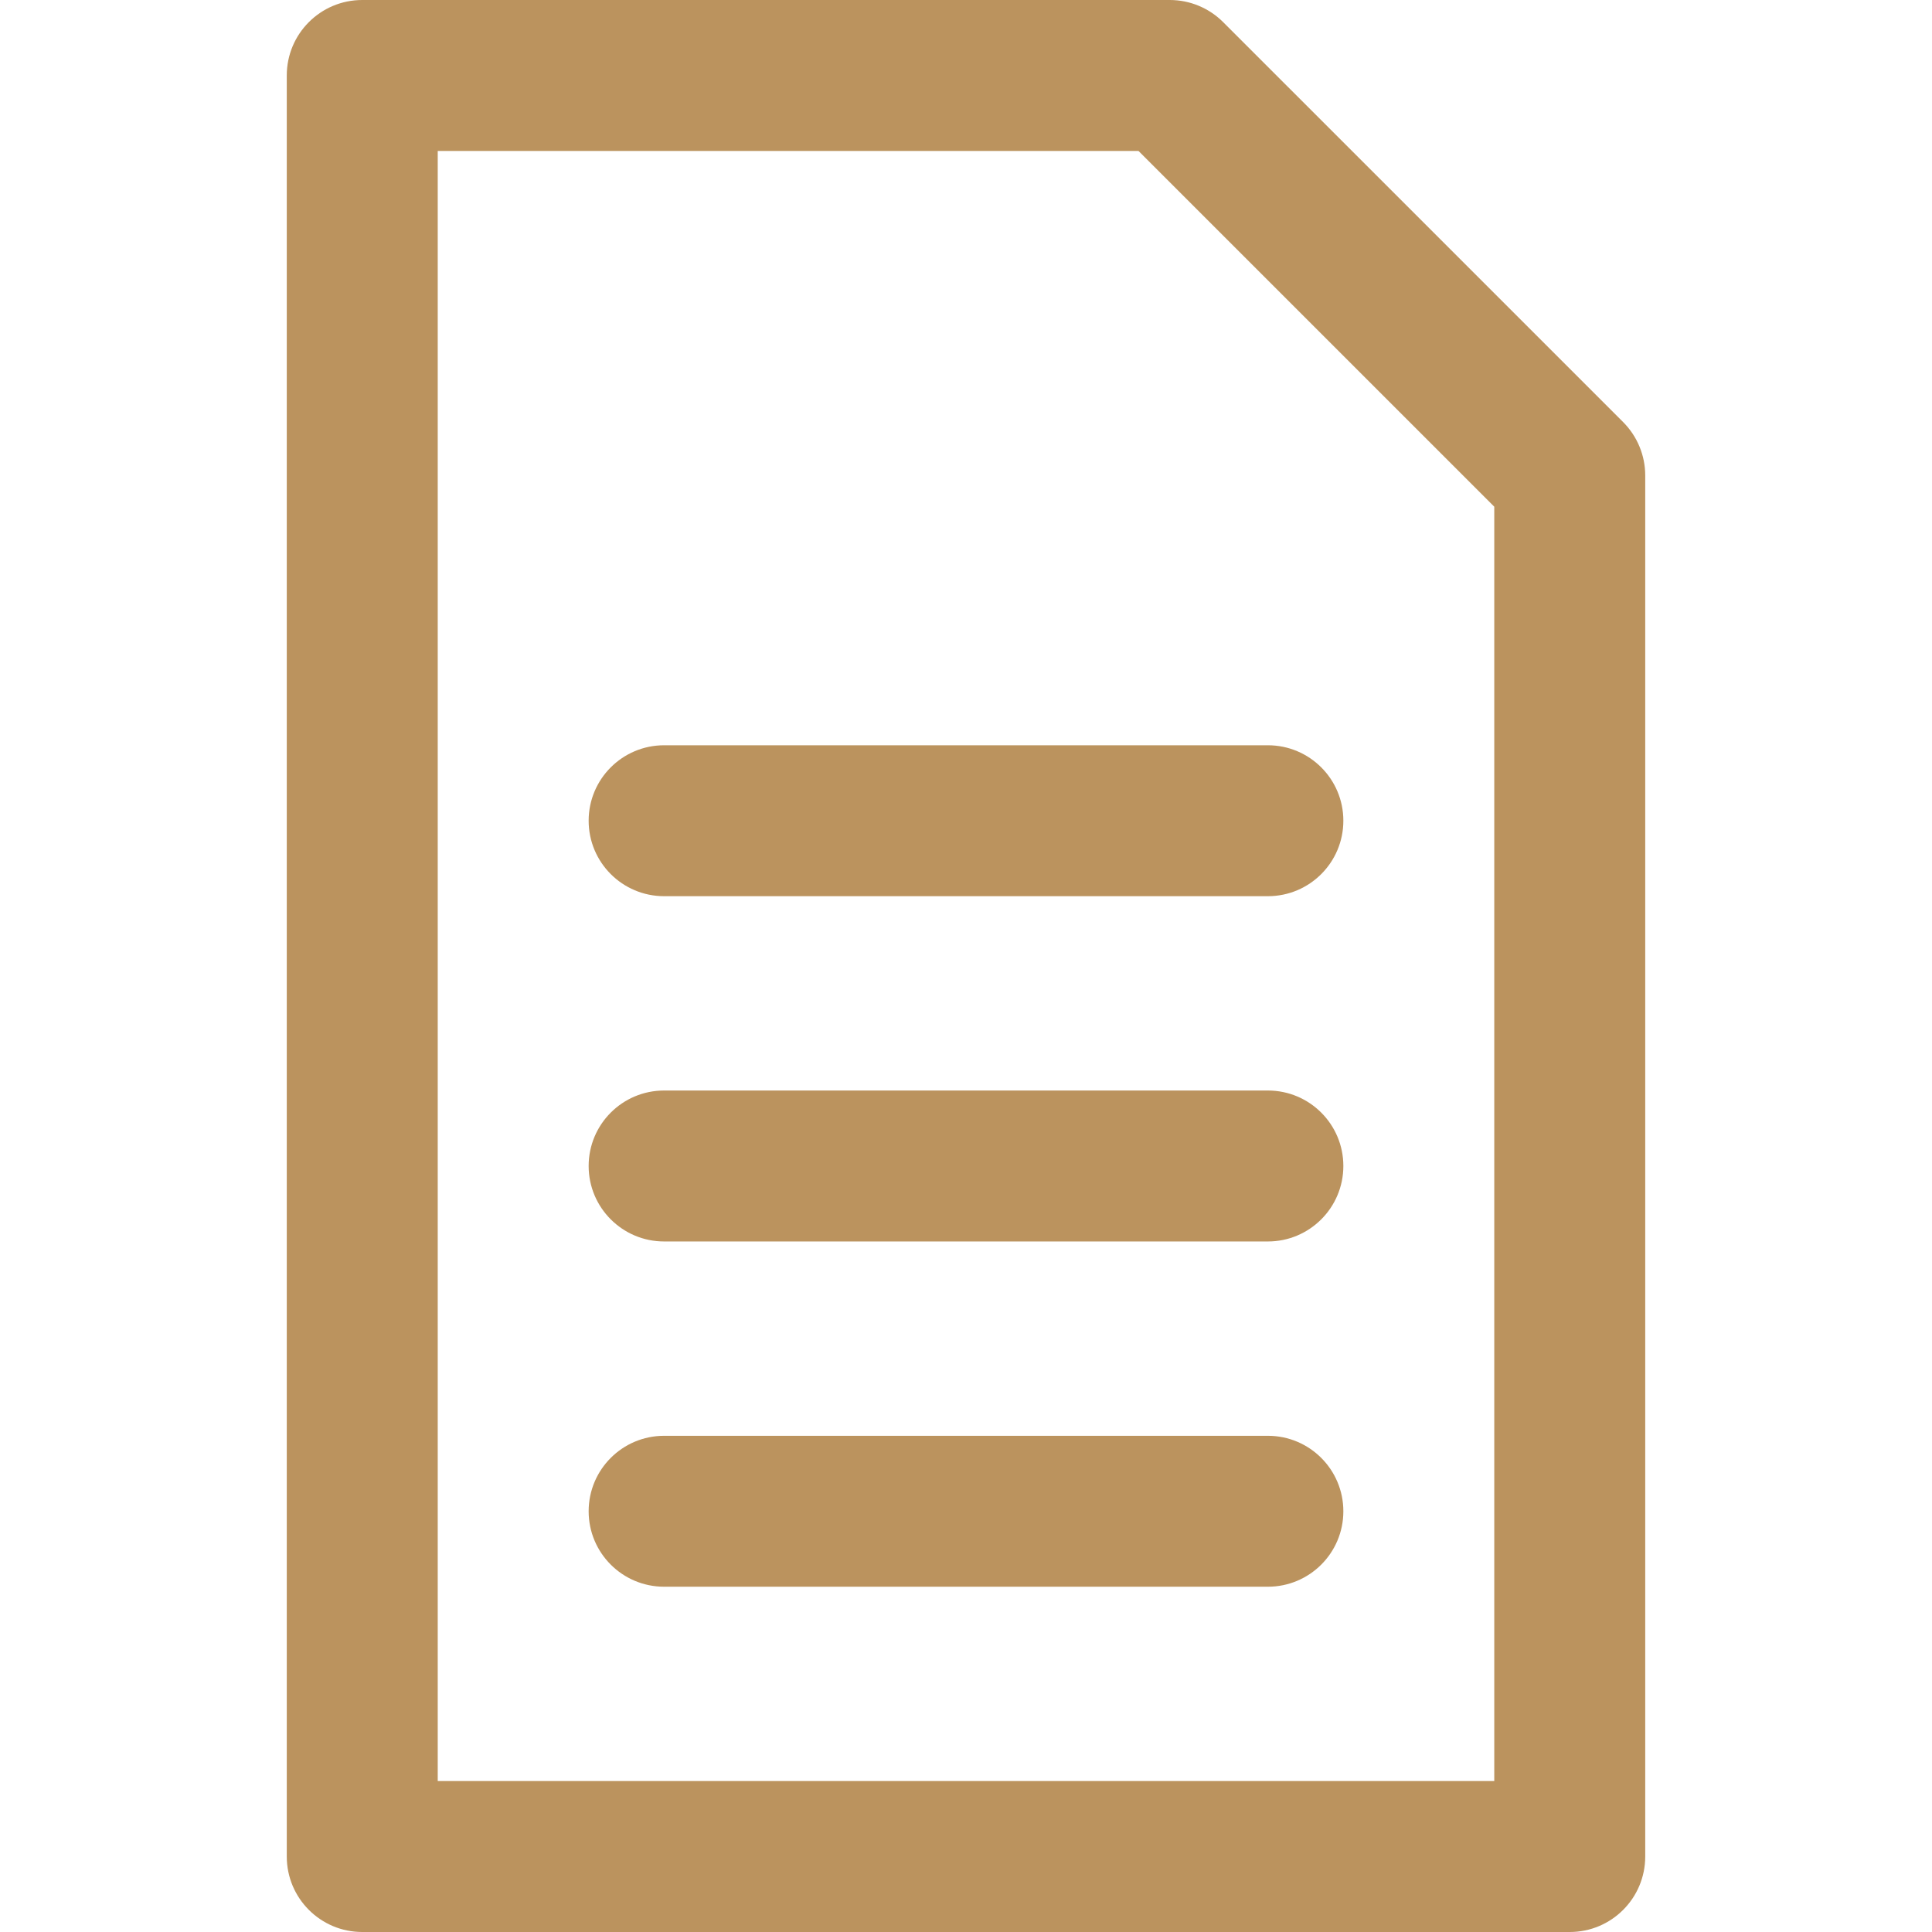 <svg width="60" height="60" viewBox="0 0 60 60" fill="none" xmlns="http://www.w3.org/2000/svg">
<g id="048-file" clip-path="url(#clip0_112_112)">
<path id="Vector" d="M50.408 13.108L37.986 0.687C37.546 0.247 36.95 0 36.328 0H11.25C9.955 0 8.906 1.049 8.906 2.344V57.656C8.906 58.951 9.955 60 11.25 60H48.75C50.045 60 51.094 58.951 51.094 57.656V14.766C51.094 14.144 50.847 13.548 50.408 13.108ZM46.406 55.312H13.594V4.688H35.357L46.406 15.736V55.312ZM41.719 46.934C41.719 48.228 40.67 49.277 39.375 49.277H20.625C19.33 49.277 18.281 48.228 18.281 46.934C18.281 45.639 19.33 44.59 20.625 44.59H39.375C40.67 44.59 41.719 45.639 41.719 46.934ZM41.719 36.211C41.719 37.505 40.67 38.555 39.375 38.555H20.625C19.33 38.555 18.281 37.505 18.281 36.211C18.281 34.916 19.33 33.867 20.625 33.867H39.375C40.67 33.867 41.719 34.916 41.719 36.211ZM20.625 23.145H39.375C40.67 23.145 41.719 24.194 41.719 25.488C41.719 26.783 40.67 27.832 39.375 27.832H20.625C19.33 27.832 18.281 26.783 18.281 25.488C18.281 24.194 19.33 23.145 20.625 23.145Z" fill="#BB935E"/>
</g>
<defs>
<clipPath id="clip0_112_112">
<rect width="60" height="60" fill="white"/>
</clipPath>
</defs>
</svg>
